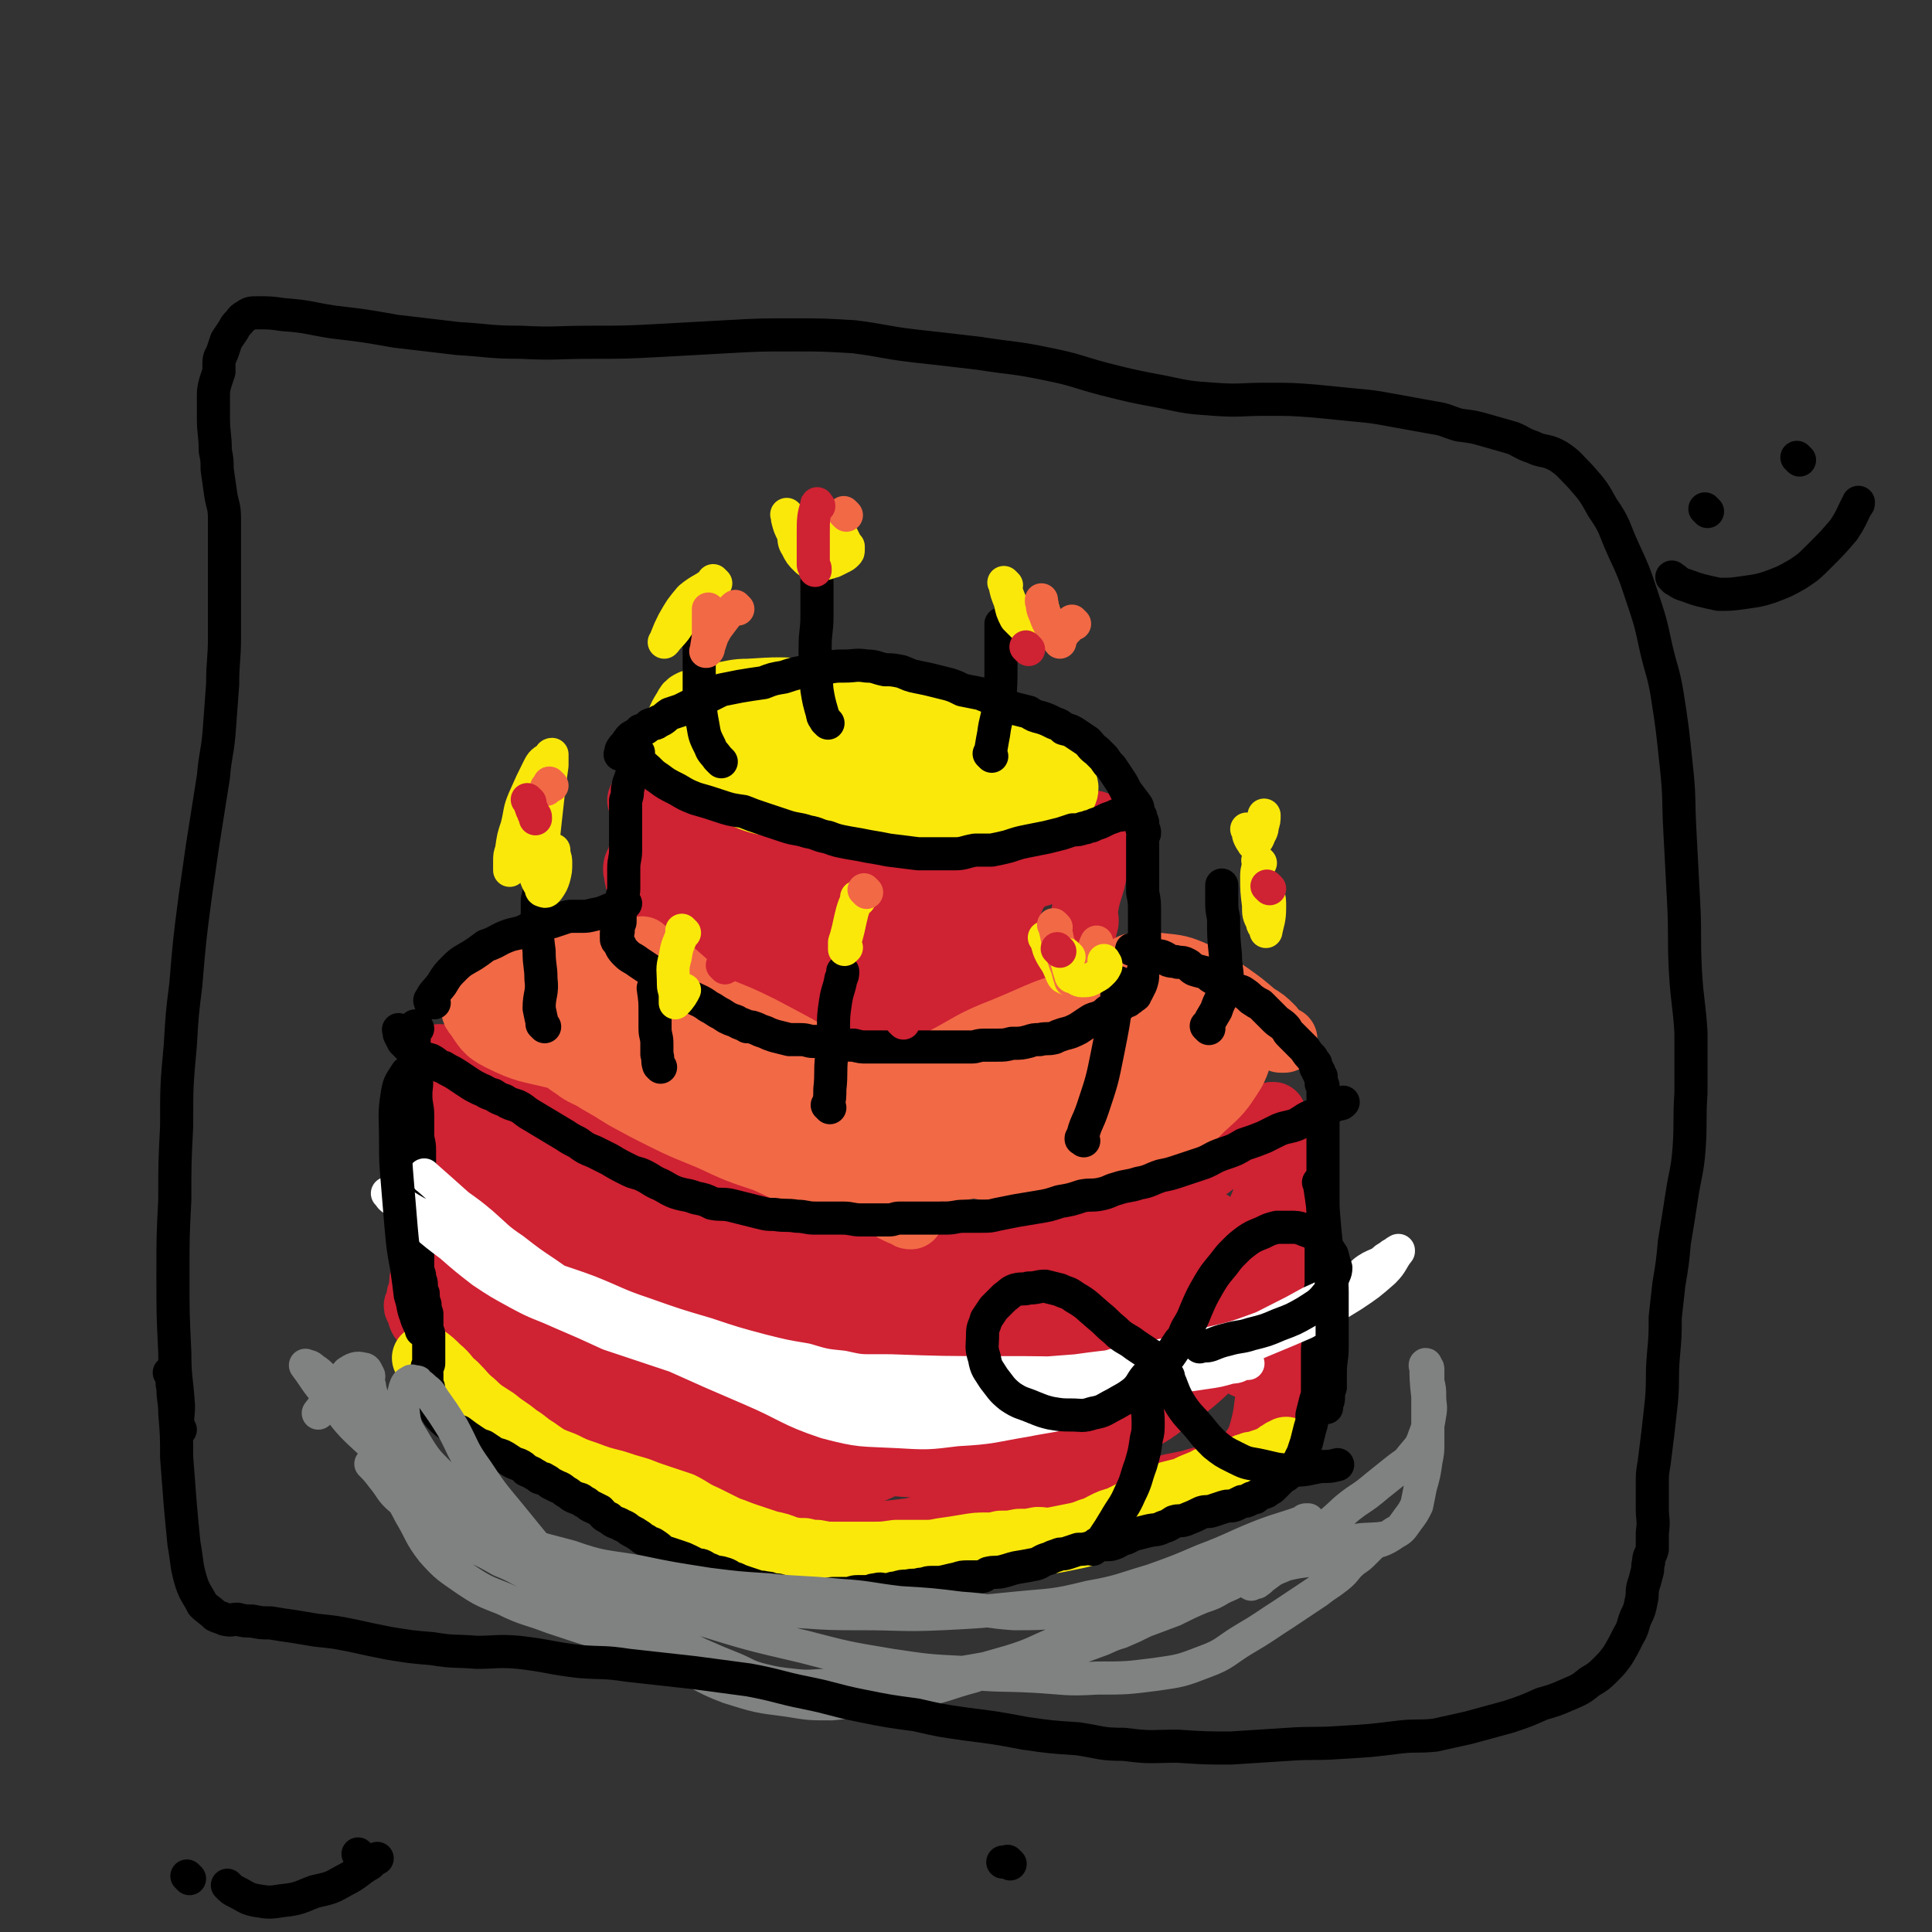 <svg viewBox='0 0 1050 1050' version='1.1' xmlns='http://www.w3.org/2000/svg' xmlns:xlink='http://www.w3.org/1999/xlink'><rect x="0" y="0" width="1050" height="1050" fill="#333333" stroke="none"/><g fill='none' stroke='#CF2233' stroke-width='36' stroke-linecap='round' stroke-linejoin='round'><path d='M268,601c-1,-1 -1,-1 -1,-1 -1,-1 0,0 0,0 0,0 0,0 0,0 0,0 -1,0 -1,0 -3,3 -4,2 -7,6 -4,6 -4,6 -7,13 -3,7 -3,8 -5,15 -3,8 -3,8 -6,16 -3,8 -4,8 -6,17 -3,9 -2,9 -3,17 -1,5 -1,5 -2,10 -1,3 0,3 -1,7 0,2 -1,2 -1,4 0,1 0,1 0,3 0,0 0,0 -1,1 0,0 0,0 0,0 -1,1 0,1 0,1 0,1 1,1 1,1 0,1 0,1 1,2 0,1 -1,1 0,3 1,2 2,2 3,4 4,5 4,5 7,9 5,6 4,6 9,11 5,6 5,6 11,11 6,7 6,6 13,12 7,5 7,5 14,10 7,5 7,4 15,9 8,4 8,4 16,9 9,5 9,5 18,9 8,4 9,4 17,7 11,3 11,3 21,6 11,4 11,4 21,8 10,4 10,4 20,6 10,3 10,4 21,6 8,1 8,1 16,1 8,1 8,1 15,1 7,0 7,0 13,-1 9,-1 9,-1 17,-2 7,-2 7,-1 15,-3 8,-1 8,-1 16,-3 7,-2 7,-2 14,-4 8,-1 8,-1 16,-2 7,-1 7,-1 14,-2 10,-2 10,-2 21,-4 7,-1 7,-1 15,-2 5,-1 5,-1 11,-2 5,0 5,0 10,0 5,-1 5,-1 9,-2 5,-1 5,-1 10,-2 3,-1 3,-1 7,-2 3,-1 3,0 6,-1 1,0 2,0 3,-1 2,0 1,-1 3,-1 0,0 1,0 1,0 1,0 1,-1 2,-1 1,0 1,0 2,0 2,-1 2,-1 3,-2 1,-1 2,-1 3,-2 1,-2 1,-2 2,-4 4,-7 5,-7 7,-14 3,-11 2,-11 4,-22 2,-14 3,-14 4,-28 1,-16 0,-17 0,-33 0,-13 -1,-13 -1,-26 0,-15 0,-15 0,-30 0,-8 0,-8 0,-16 0,-4 0,-4 0,-8 0,-3 0,-3 0,-5 0,0 -1,0 -1,-1 0,-1 0,-1 0,-2 0,-1 0,-1 0,-1 -1,0 -2,0 -3,1 -7,5 -7,5 -13,10 -7,6 -7,7 -14,13 -8,6 -8,6 -17,11 -9,5 -9,5 -18,10 -10,6 -10,7 -21,11 -11,4 -11,3 -22,6 -11,2 -11,3 -22,5 -14,3 -14,4 -27,6 -12,2 -12,1 -23,3 -11,1 -11,2 -23,2 -11,0 -11,0 -23,-2 -9,-1 -9,-1 -18,-4 -13,-4 -13,-4 -24,-10 -13,-7 -13,-7 -25,-15 -13,-7 -13,-7 -25,-15 -10,-8 -10,-8 -20,-16 -8,-7 -8,-7 -16,-14 -7,-5 -7,-5 -14,-11 -5,-3 -5,-4 -10,-7 -4,-4 -4,-4 -9,-7 -3,-1 -3,-1 -6,-2 -3,-1 -3,-1 -6,-1 -1,0 -1,0 -2,1 -4,1 -4,0 -7,3 -4,4 -4,5 -7,10 -4,8 -3,9 -6,17 -3,11 -4,11 -5,22 -2,9 -1,9 -1,18 0,9 0,9 0,17 0,6 0,7 1,12 1,5 1,6 4,10 5,6 5,8 13,11 22,9 23,7 45,13 23,6 23,4 45,10 21,5 22,4 42,11 12,4 11,5 22,10 5,2 5,3 9,5 1,1 4,1 3,1 -19,-4 -22,-2 -42,-9 -25,-9 -25,-11 -49,-24 -21,-12 -20,-13 -40,-26 -14,-10 -14,-10 -28,-19 -9,-6 -9,-6 -18,-12 -5,-2 -5,-2 -9,-4 -2,-1 -2,-1 -4,-2 0,0 0,0 0,0 4,6 3,7 8,13 19,23 19,23 39,44 21,22 20,22 42,42 17,15 17,16 36,28 11,7 12,7 25,10 12,3 12,2 24,2 5,0 8,1 10,-2 3,-5 4,-8 1,-14 -11,-25 -11,-26 -28,-48 -20,-26 -21,-25 -45,-49 -15,-15 -17,-13 -33,-28 -14,-13 -13,-13 -27,-26 -7,-6 -6,-6 -14,-12 -3,-2 -4,-1 -7,-3 -1,-1 -1,-2 -2,-2 0,0 0,0 0,1 3,9 0,11 6,19 13,21 15,20 32,40 17,19 16,21 35,38 19,18 20,18 42,32 8,5 8,4 17,6 5,2 5,2 10,3 2,0 4,1 4,-1 0,-4 1,-6 -2,-11 -16,-25 -16,-26 -35,-49 -18,-21 -21,-18 -40,-38 -16,-16 -15,-16 -31,-33 -6,-7 -6,-7 -14,-14 -4,-3 -4,-2 -9,-5 -2,-1 -4,-4 -4,-3 -1,3 1,7 4,12 8,17 8,18 19,34 14,20 15,20 31,39 13,14 13,14 27,26 10,9 11,8 21,17 4,2 5,2 6,5 1,2 1,3 -1,3 -12,1 -14,2 -27,-1 -23,-5 -23,-5 -45,-15 -21,-10 -19,-12 -40,-24 -11,-7 -11,-7 -23,-13 -6,-3 -6,-3 -12,-6 -3,-1 -3,-1 -5,-1 -1,0 -2,-1 -2,0 1,5 0,7 3,12 12,16 12,18 28,31 29,23 30,23 63,41 28,15 28,15 58,26 20,8 21,7 43,11 10,2 10,1 21,1 6,0 6,0 12,-2 2,0 4,1 5,-2 1,-7 4,-11 -1,-17 -16,-19 -18,-21 -41,-35 -23,-13 -24,-12 -50,-20 -22,-6 -23,-5 -46,-6 -13,0 -13,1 -27,4 -12,2 -12,2 -23,5 -5,2 -4,3 -9,5 -1,0 -2,-1 -2,0 0,2 0,4 3,5 28,11 29,10 59,18 46,12 46,13 92,21 40,8 40,8 81,12 29,2 30,3 59,1 15,-1 16,-2 29,-8 9,-3 9,-4 16,-10 3,-4 4,-4 5,-9 1,-7 3,-10 -2,-15 -15,-14 -17,-16 -38,-23 -27,-9 -29,-7 -58,-8 -29,0 -29,1 -58,5 -23,3 -23,4 -46,9 -16,3 -16,3 -32,8 -9,2 -8,3 -17,6 -3,2 -3,2 -7,3 0,0 -2,0 -1,1 6,2 7,3 15,4 30,0 30,0 61,-3 37,-3 37,-5 75,-8 38,-4 38,-3 77,-6 22,-1 22,0 43,-3 8,-1 8,-2 15,-4 3,-1 4,0 5,-2 1,-1 1,-3 -1,-4 -11,-7 -11,-9 -24,-11 -27,-4 -28,-3 -55,1 -34,4 -34,6 -67,13 -26,6 -25,7 -51,13 -17,5 -17,5 -34,9 -12,3 -12,3 -24,6 -6,1 -6,1 -12,3 -3,0 -2,0 -5,1 0,0 0,0 0,0 10,-3 10,-5 20,-7 33,-7 33,-7 67,-10 39,-4 39,-1 79,-4 34,-2 34,-1 69,-4 18,-2 18,-1 35,-5 13,-4 13,-5 25,-12 7,-4 6,-5 13,-11 1,-1 1,-1 2,-3 1,-1 2,-3 1,-3 -5,-2 -7,-3 -13,-1 -17,5 -18,6 -33,16 -16,11 -15,12 -29,25 -11,10 -11,10 -21,21 -7,8 -7,8 -12,17 -3,4 -3,4 -6,8 -1,2 -2,2 -3,3 0,0 0,0 0,0 0,0 0,0 0,0 13,-15 14,-14 26,-30 11,-14 11,-14 20,-30 7,-13 6,-14 13,-28 3,-7 3,-7 7,-13 3,-5 3,-4 6,-9 1,-2 1,-2 2,-4 0,0 1,-1 1,-1 4,5 5,6 7,12 4,11 4,11 6,22 2,10 1,10 2,20 1,8 2,8 3,16 0,3 0,3 0,5 0,1 1,1 1,2 0,0 0,0 0,0 4,-9 5,-8 7,-18 5,-17 5,-18 8,-36 2,-13 0,-13 1,-25 1,-9 1,-9 1,-18 0,-2 0,-2 0,-5 0,-1 0,-2 0,-1 -4,8 -5,9 -9,19 -5,13 -4,13 -8,27 -2,9 -1,9 -3,18 -2,6 -2,6 -5,13 -2,4 -2,4 -5,8 -4,5 -4,5 -9,9 -7,6 -7,6 -14,11 -10,6 -10,6 -20,11 -9,5 -9,5 -18,9 -12,4 -12,5 -24,7 -14,3 -15,3 -30,4 -18,0 -18,1 -36,-2 -18,-2 -18,-2 -35,-8 -16,-5 -15,-7 -30,-13 -12,-6 -13,-6 -25,-11 -9,-3 -9,-3 -19,-7 -4,-1 -4,-1 -8,-2 -2,0 -2,0 -3,-1 0,0 0,0 0,0 13,4 13,4 26,7 20,6 20,6 41,11 11,2 11,3 22,4 11,2 11,2 22,3 8,1 8,1 15,2 2,0 2,0 5,1 0,0 1,0 1,0 -2,3 -3,4 -7,6 -12,6 -12,7 -25,10 -20,3 -20,3 -41,2 -19,0 -19,-1 -37,-5 -19,-4 -19,-6 -37,-12 -11,-4 -11,-5 -23,-9 -11,-4 -11,-4 -22,-8 -7,-2 -8,-2 -15,-4 -7,-1 -7,-1 -13,-1 -6,-1 -6,-1 -11,-1 -3,0 -3,0 -6,1 -2,0 -2,0 -4,1 -3,0 -3,0 -5,1 -3,0 -3,0 -5,1 -3,0 -3,1 -6,1 -2,1 -2,1 -3,1 -3,0 -3,0 -5,1 -2,0 -2,1 -4,1 -2,0 -2,0 -4,0 -2,0 -2,-1 -4,-2 -3,-1 -3,-1 -5,-3 -4,-5 -5,-5 -6,-10 -3,-14 -2,-14 -3,-28 -1,-10 -1,-10 -1,-21 0,-9 -1,-9 -1,-19 -1,-14 -1,-14 -1,-27 0,-10 0,-10 1,-19 0,-7 0,-7 0,-13 1,-4 0,-4 1,-7 0,-1 1,-1 1,-2 0,-1 0,-2 0,-1 1,5 2,6 3,14 2,10 2,10 2,21 1,8 -1,8 -1,16 -1,7 0,7 0,13 0,8 -1,8 -1,16 0,3 0,3 0,7 0,1 0,1 0,3 0,1 0,2 0,2 0,-8 0,-9 -1,-18 -1,-13 -1,-13 -2,-26 -1,-11 -1,-11 -1,-21 0,-9 0,-9 0,-18 0,-7 0,-7 0,-13 0,-4 0,-4 0,-8 0,-1 1,-1 1,-2 0,-1 0,-1 0,-2 0,-1 0,-1 0,-1 0,-1 1,-1 2,-1 2,0 2,-1 5,0 5,1 5,1 10,4 6,3 6,4 12,8 8,5 9,5 16,11 9,9 8,10 16,19 7,8 7,8 15,14 9,8 9,8 18,14 9,7 9,7 18,13 6,4 6,4 12,9 7,8 7,8 14,16 3,4 3,4 6,7 2,2 2,2 4,4 1,1 1,1 2,3 0,0 0,0 0,0 -12,-10 -13,-9 -24,-19 -12,-12 -11,-13 -21,-26 -11,-14 -10,-15 -21,-30 -7,-9 -7,-9 -14,-17 -5,-5 -5,-4 -11,-8 -2,-2 -2,-2 -5,-3 -2,-1 -2,-2 -4,-1 -3,1 -5,2 -5,6 -2,15 -2,16 1,32 5,23 5,24 16,45 14,29 16,28 34,54 16,22 15,24 34,43 14,13 15,12 32,21 7,3 8,2 16,3 3,1 4,1 6,0 3,-2 5,-2 4,-5 -1,-13 0,-16 -8,-27 -12,-18 -14,-18 -31,-32 -19,-17 -20,-15 -41,-29 -14,-10 -14,-11 -29,-19 -10,-5 -10,-4 -20,-8 -5,-2 -5,-2 -10,-3 -2,-1 -2,-1 -4,-1 -1,0 -2,0 -2,1 -1,3 -2,5 0,8 8,12 8,14 21,23 20,14 22,14 46,22 33,13 34,14 69,21 23,4 24,2 47,1 16,0 16,-2 31,-5 12,-2 12,-2 24,-6 4,-1 5,-1 8,-3 2,-2 4,-4 2,-5 -8,-10 -9,-12 -22,-19 -21,-12 -22,-13 -45,-21 -17,-6 -18,-4 -36,-5 -16,-2 -16,-2 -33,-2 -11,0 -11,0 -22,0 -6,0 -6,0 -12,0 -3,0 -3,0 -5,1 0,0 0,0 -1,0 0,0 0,0 0,0 12,8 11,9 24,15 23,10 23,9 47,17 24,7 24,8 48,13 22,5 22,5 44,7 13,2 13,1 26,2 5,0 5,0 11,0 2,0 2,0 4,-1 1,0 1,-1 2,-1 0,0 0,0 0,0 -22,-5 -22,-7 -44,-10 -25,-4 -25,-4 -50,-5 -23,-2 -23,-2 -46,-2 -21,0 -21,-1 -42,0 -22,1 -22,1 -45,2 -15,1 -15,1 -31,2 -12,1 -12,0 -24,1 -5,0 -5,1 -9,1 -1,0 -2,0 -3,0 0,0 0,0 0,0 -1,4 -2,5 0,8 10,13 10,14 23,25 15,12 16,12 33,21 16,8 16,8 33,13 20,5 20,6 41,8 21,3 21,2 41,1 24,-1 24,-1 48,-5 22,-3 22,-4 44,-8 18,-5 18,-4 35,-10 15,-5 15,-5 28,-11 12,-6 13,-6 24,-12 9,-6 8,-6 17,-12 8,-6 8,-5 16,-11 5,-4 6,-4 10,-9 3,-3 2,-4 5,-8 1,-2 1,-2 2,-3 1,-1 0,-1 1,-2 0,0 1,0 1,0 0,0 1,-2 0,-1 -11,2 -12,1 -22,7 -14,7 -14,7 -26,17 -9,8 -9,8 -17,17 -5,6 -5,6 -10,12 -2,3 -2,3 -5,6 -1,1 -2,2 -1,2 4,-3 6,-4 12,-9 11,-10 11,-10 21,-21 8,-9 8,-9 17,-19 5,-6 5,-6 10,-13 3,-5 2,-5 6,-9 1,-2 1,-2 3,-4 0,-1 2,-1 1,-1 -6,-1 -8,-1 -17,0 -14,3 -14,5 -28,8 -13,3 -13,3 -26,6 -7,1 -7,1 -14,2 -5,0 -5,0 -9,1 -2,0 -2,1 -4,1 -1,0 -1,0 -2,0 0,0 0,0 0,0 7,-9 5,-11 13,-17 13,-10 14,-9 29,-15 13,-5 14,-4 28,-7 9,-2 9,-2 17,-3 6,-1 6,-1 12,-2 1,-1 1,-2 3,-2 0,0 0,0 1,0 0,0 0,0 0,0 -8,13 -7,14 -15,27 -6,10 -7,10 -14,19 -9,12 -9,12 -19,23 -7,10 -7,10 -15,20 -6,7 -6,7 -13,13 -3,3 -3,3 -7,5 -3,2 -3,2 -6,4 -1,1 -1,1 -2,2 0,0 -1,1 0,1 3,-2 4,-3 8,-5 17,-9 17,-10 34,-18 14,-6 14,-6 29,-11 10,-4 10,-4 19,-8 4,-1 4,-2 7,-3 2,0 3,1 4,0 1,0 0,-1 0,-1 0,0 0,1 -1,2 -13,12 -13,13 -27,23 -13,10 -13,10 -28,16 -12,6 -13,5 -26,9 -12,3 -12,2 -24,4 -11,1 -11,1 -23,1 -8,0 -8,-1 -17,-1 -6,1 -6,1 -12,1 -6,0 -6,0 -12,0 -3,0 -3,1 -6,1 -2,0 -2,0 -3,0 -1,0 -1,0 -2,0 0,0 0,0 0,0 1,1 1,0 2,1 1,1 1,1 1,1 -8,4 -8,6 -17,8 -9,2 -10,1 -19,1 -12,-1 -12,-1 -24,-4 -8,-1 -8,-2 -15,-4 -3,-1 -3,-2 -6,-3 -2,-1 -2,-1 -3,-1 0,-1 0,0 0,0 0,0 0,0 0,0 22,2 22,2 45,4 18,1 18,2 37,2 11,1 11,1 23,0 7,0 7,-1 13,-2 3,0 2,0 5,-1 0,0 1,0 2,0 0,0 0,0 0,0 -9,-1 -9,-2 -18,-3 -22,-1 -22,1 -44,-1 -14,-1 -14,-3 -28,-5 -12,-2 -12,-2 -24,-5 -7,-1 -8,-1 -15,-3 -2,0 -2,-1 -5,-2 0,0 0,0 0,0 0,0 0,0 0,0 12,-6 14,-7 24,-12 '/><path d='M350,466c-1,-1 -1,-1 -1,-1 -1,-1 0,0 0,0 0,1 -1,0 -1,1 -1,4 -3,4 -2,8 1,7 2,7 5,14 3,6 2,6 6,12 6,7 6,8 14,14 8,6 9,6 18,12 11,5 11,5 22,10 12,5 12,5 23,10 8,3 7,4 15,6 8,2 9,3 17,3 9,0 10,-1 19,-3 8,-2 8,-2 16,-4 6,-2 6,-2 12,-4 7,-2 7,-2 14,-5 5,-2 5,-2 10,-4 4,-2 4,-2 9,-4 5,-2 5,-2 11,-4 6,-2 6,-2 11,-3 5,-2 5,-1 10,-2 4,-1 4,-1 7,-1 1,0 1,0 2,0 1,0 1,0 2,0 0,0 1,0 0,0 -6,3 -6,5 -13,7 -12,3 -12,3 -25,4 -16,0 -16,0 -32,-1 -16,-2 -16,-2 -32,-5 -17,-3 -17,-3 -32,-7 -14,-4 -14,-4 -26,-10 -13,-6 -13,-7 -25,-15 -9,-6 -9,-6 -17,-12 -4,-3 -4,-3 -8,-6 -2,-1 -2,-1 -4,-2 0,-1 0,-1 0,-1 0,0 0,0 0,0 10,11 9,12 21,22 14,11 15,11 31,18 18,9 19,9 38,14 17,6 17,6 35,8 13,2 14,1 27,1 8,0 8,-1 15,-2 5,-1 6,0 11,-1 4,-1 4,-1 8,-2 1,0 1,0 2,0 0,0 1,0 1,0 -7,-2 -8,-3 -15,-5 -16,-2 -16,0 -32,-2 -19,-2 -19,-1 -39,-5 -15,-2 -16,-2 -30,-7 -19,-6 -19,-6 -36,-15 -14,-8 -13,-9 -26,-18 -9,-7 -10,-6 -18,-14 -6,-7 -6,-7 -12,-15 -3,-4 -3,-4 -5,-9 -1,-2 -1,-2 -2,-5 0,0 0,0 -1,-1 0,0 0,0 0,0 0,0 0,0 0,0 8,5 9,4 16,10 10,8 9,9 18,18 12,12 11,14 24,24 14,12 15,12 31,20 15,8 15,8 32,14 14,4 14,5 28,7 14,2 14,1 29,1 9,0 9,0 18,-1 10,-2 10,-2 20,-5 5,-2 5,-2 10,-4 2,-1 2,-1 5,-2 1,0 1,0 2,-1 1,-1 1,-1 1,-1 0,0 0,0 0,0 -8,0 -8,0 -17,0 -16,0 -16,0 -32,-1 -16,-1 -16,0 -32,-3 -18,-4 -18,-4 -35,-10 -19,-8 -19,-10 -37,-19 -15,-8 -15,-7 -30,-16 -8,-5 -7,-6 -15,-12 -7,-5 -7,-5 -14,-10 -4,-3 -3,-3 -7,-6 -1,-1 -1,-1 -3,-1 0,0 0,0 0,0 7,0 8,-1 15,1 16,5 16,5 31,11 19,7 18,8 36,15 21,9 20,10 41,17 11,4 12,4 24,5 11,2 11,3 22,1 9,-1 9,-2 18,-5 6,-2 5,-3 11,-5 4,-2 4,-1 9,-3 1,-1 1,-1 3,-2 1,0 0,-1 1,-1 1,0 1,0 2,0 0,0 0,0 0,0 -8,2 -8,3 -15,4 -19,3 -19,3 -39,4 -22,1 -22,1 -43,-1 -19,-1 -19,-2 -37,-6 -17,-4 -17,-5 -34,-9 -11,-4 -11,-3 -23,-7 -9,-2 -9,-2 -18,-5 -4,-1 -4,-1 -7,-2 -1,0 -1,-1 -1,-1 -1,-1 -1,-1 -1,-1 0,0 0,0 0,0 7,0 7,-1 14,0 17,2 17,2 33,6 20,4 20,6 40,10 24,5 24,5 47,8 18,2 18,2 37,2 12,0 12,-1 25,-3 9,-1 9,-1 18,-4 5,-1 5,-1 10,-4 4,-2 5,-1 8,-4 2,-1 2,-2 3,-4 1,0 1,0 2,-1 1,-1 0,-1 1,-2 1,-1 1,-1 2,-1 0,-1 0,-1 0,-1 0,0 0,0 0,0 0,0 0,0 0,0 0,0 0,-2 0,-1 -1,10 1,11 0,22 -1,11 -3,11 -5,22 -1,7 -1,7 -3,15 0,4 0,4 -1,8 0,2 -1,2 -1,4 0,0 0,1 0,1 1,-5 1,-6 3,-12 1,-3 1,-3 2,-7 0,-1 0,-1 0,-1 0,-1 0,0 0,1 '/><path d='M565,472c-1,-1 -1,-1 -1,-1 -1,-1 0,0 0,0 -4,5 -5,4 -10,10 -3,4 -3,4 -5,9 -2,3 -2,3 -3,7 -1,2 0,2 -1,4 '/></g>
<g fill='none' stroke='#F26946' stroke-width='36' stroke-linecap='round' stroke-linejoin='round'><path d='M311,533c-1,-1 -1,-1 -1,-1 -1,-1 0,0 0,0 6,8 6,9 13,16 8,10 8,10 18,18 6,6 6,5 13,11 6,4 6,4 12,7 5,3 5,2 11,4 4,2 4,2 9,3 1,0 1,0 3,1 1,0 2,0 2,0 -5,-4 -6,-5 -12,-9 -16,-13 -17,-12 -33,-25 -9,-8 -9,-8 -18,-16 -5,-4 -5,-5 -10,-10 -3,-3 -3,-2 -6,-5 -2,-2 -2,-3 -4,-4 -2,-1 -2,-1 -3,-2 -1,-1 -1,-1 -2,-1 -1,-1 -1,-1 -1,-1 1,-2 2,-2 4,-4 1,-1 1,0 2,-1 1,-1 1,-1 2,-1 1,-1 2,0 2,-1 0,0 0,-1 0,-1 -4,-1 -5,-2 -9,-1 -6,0 -6,0 -11,3 -5,2 -5,3 -9,7 -5,5 -5,5 -10,10 -4,4 -3,4 -7,9 -1,1 -1,1 -2,3 0,0 0,1 0,1 3,-3 3,-4 6,-7 4,-4 5,-3 9,-6 2,-2 2,-2 4,-4 1,-1 1,-1 3,-3 1,-1 1,-1 2,-1 0,0 0,0 0,0 -6,1 -7,1 -12,3 -5,3 -5,4 -9,8 -3,3 -4,3 -6,7 -2,2 -2,2 -3,5 0,3 -1,4 1,6 5,7 5,9 13,13 14,7 15,6 31,10 14,4 15,3 30,6 9,2 9,2 17,5 7,2 7,1 13,4 6,2 6,2 11,4 4,2 4,2 7,3 1,1 1,1 2,1 1,0 1,1 2,1 0,0 0,0 0,0 1,0 0,0 0,0 -11,-15 -11,-15 -22,-29 -9,-13 -8,-13 -17,-26 -6,-8 -6,-8 -13,-16 -3,-5 -3,-5 -7,-9 -1,-1 -1,-1 -2,-2 -1,-1 -2,-2 -1,-1 13,15 13,18 28,34 12,12 13,11 26,22 13,11 13,11 27,21 10,7 10,6 20,12 9,5 9,5 19,10 3,1 3,1 7,2 1,0 1,1 3,2 0,0 0,0 0,0 -5,-7 -4,-7 -9,-13 -17,-18 -17,-17 -34,-34 -13,-13 -12,-13 -25,-25 -9,-8 -9,-8 -18,-16 -6,-4 -6,-5 -12,-9 -2,-2 -2,-2 -5,-4 -1,0 -1,-1 -1,-1 0,0 0,0 0,0 5,8 4,9 10,16 15,15 15,14 32,27 13,11 14,11 28,19 15,8 16,7 32,13 9,4 9,3 18,6 5,1 5,1 9,2 2,1 2,1 4,1 1,0 2,0 2,0 -16,-10 -16,-10 -33,-20 -19,-11 -19,-11 -38,-21 -12,-6 -13,-6 -25,-11 -9,-3 -9,-3 -18,-6 -3,-1 -3,-1 -5,-1 -1,0 -2,0 -2,1 0,6 -2,8 2,14 7,13 7,15 19,24 17,14 18,14 38,22 21,9 22,9 44,14 21,4 21,3 42,3 15,0 15,-1 29,-3 7,-2 7,-2 14,-5 3,-1 2,-1 5,-3 1,0 2,0 2,-1 0,-2 0,-4 -3,-6 -15,-8 -16,-10 -32,-14 -19,-5 -20,-4 -40,-5 -17,0 -18,0 -35,2 -15,2 -15,2 -29,6 -10,2 -10,2 -19,5 -4,2 -4,2 -8,4 -1,0 -4,1 -2,1 13,4 15,6 31,5 25,0 25,-3 49,-5 24,-2 24,-2 48,-3 20,-1 20,0 39,0 14,0 14,0 27,-1 6,0 6,-1 11,-1 2,-1 2,-1 5,-1 0,0 1,0 1,0 -14,-2 -14,-3 -29,-5 -23,-3 -23,-2 -46,-5 -17,-1 -17,-2 -33,-3 -16,0 -16,1 -32,1 -7,1 -7,1 -15,2 -4,1 -4,1 -8,3 -2,1 -3,1 -4,3 -2,2 -4,3 -3,6 3,7 4,9 11,14 14,9 15,9 32,13 19,4 20,5 39,3 25,-2 25,-4 50,-11 17,-4 17,-4 33,-12 13,-6 13,-6 25,-14 9,-6 9,-6 17,-14 4,-4 3,-4 6,-9 2,-2 2,-2 2,-4 -1,-3 -1,-6 -4,-6 -17,-1 -19,0 -37,5 -20,5 -20,7 -40,15 -20,8 -21,7 -41,17 -15,7 -15,7 -29,16 -11,7 -11,7 -22,14 -7,4 -8,4 -15,9 -4,2 -3,3 -7,5 -2,1 -2,0 -3,1 -1,1 -1,1 -1,2 0,0 0,0 0,0 16,-8 16,-9 33,-16 22,-10 22,-10 43,-19 22,-9 22,-8 44,-18 16,-8 16,-8 31,-18 9,-6 8,-7 16,-14 4,-3 3,-4 7,-7 1,-1 2,-1 3,-2 0,-1 -1,-2 -2,-2 -15,-1 -16,-3 -30,0 -24,5 -24,7 -46,16 -18,7 -17,8 -34,17 -14,8 -15,7 -28,15 -9,5 -8,6 -17,11 -4,3 -5,3 -9,5 -2,1 -2,1 -4,3 0,0 0,0 0,0 12,-4 12,-5 25,-10 16,-5 16,-4 33,-9 12,-5 13,-4 25,-10 14,-7 14,-7 27,-16 11,-7 11,-8 21,-16 6,-6 6,-6 13,-11 2,-3 3,-3 5,-5 2,-2 2,-2 3,-3 1,-1 1,-1 3,-2 1,0 1,-1 2,-1 2,-1 2,-2 5,-3 7,-1 7,-1 14,0 10,1 11,1 20,5 9,4 9,5 18,11 7,5 7,5 14,11 5,3 5,3 9,7 2,3 2,3 5,5 0,0 1,0 1,1 1,0 1,0 1,0 -1,0 -1,0 -2,0 -7,-3 -7,-3 -13,-6 -5,-2 -5,-2 -9,-5 -2,-1 -2,-1 -5,-3 -1,0 -1,0 -2,-1 0,-1 0,-2 0,-1 1,1 1,2 2,4 1,3 2,3 3,7 1,4 1,5 1,9 0,6 0,7 -3,13 -7,11 -7,11 -17,20 -12,12 -12,12 -27,20 -14,8 -15,8 -31,13 -11,3 -12,3 -23,3 -11,0 -11,-1 -22,-2 -5,0 -5,-1 -11,-2 -3,0 -3,0 -5,0 -1,-1 -2,0 -2,-1 -1,0 0,-1 0,-1 1,-3 0,-4 2,-6 8,-6 9,-6 19,-10 11,-5 12,-4 23,-8 7,-2 7,-2 14,-4 3,0 3,0 5,0 1,-1 2,-2 2,-1 1,1 0,2 -1,3 -11,9 -10,11 -23,16 -18,8 -18,7 -37,10 -18,3 -19,4 -36,2 -18,-1 -18,-1 -35,-7 -10,-3 -10,-5 -19,-10 -8,-5 -8,-5 -15,-10 -4,-3 -4,-3 -8,-7 -1,-1 -1,-1 -3,-3 -1,-1 -1,-1 -1,-1 -1,-1 -1,-1 -1,-1 0,0 0,0 0,0 5,7 5,7 11,14 11,12 11,13 24,24 10,9 10,8 21,15 6,5 6,5 12,9 4,2 4,2 7,3 1,1 1,1 2,1 0,0 0,0 0,0 -9,-7 -9,-7 -19,-13 -13,-8 -13,-8 -26,-15 -12,-7 -11,-7 -23,-13 -7,-4 -7,-5 -14,-8 -5,-3 -5,-2 -10,-3 -2,-1 -3,-3 -3,-2 -1,1 0,4 2,6 6,7 7,7 15,11 11,5 12,5 24,7 12,3 12,2 25,3 5,1 5,1 10,1 3,0 3,0 6,0 1,0 1,0 2,0 0,0 1,0 1,0 -4,1 -5,2 -9,3 -16,2 -16,4 -32,2 -14,-2 -14,-4 -28,-10 -15,-5 -15,-5 -30,-12 -12,-5 -13,-5 -25,-11 -10,-5 -10,-5 -21,-11 -8,-5 -8,-5 -15,-9 -6,-4 -7,-3 -12,-7 -6,-4 -6,-4 -11,-9 -6,-5 -6,-5 -11,-11 -4,-5 -4,-5 -8,-9 -3,-5 -3,-5 -7,-10 -3,-3 -3,-3 -5,-5 -2,-2 -2,-2 -4,-3 -1,-1 -1,-3 -1,-2 4,6 4,8 10,15 7,8 7,8 16,14 17,11 23,12 36,19 '/></g>
<g fill='none' stroke='#FAE80B' stroke-width='36' stroke-linecap='round' stroke-linejoin='round'><path d='M390,397c-1,-1 -1,-1 -1,-1 -1,-1 0,0 0,0 0,0 0,0 0,0 3,6 2,7 7,12 5,7 6,6 13,12 8,6 8,7 17,11 12,5 12,4 25,7 9,2 9,2 18,4 7,1 7,2 15,1 11,0 11,-1 23,-3 8,-3 8,-3 16,-6 9,-3 9,-3 17,-7 4,-2 4,-2 9,-5 2,-2 2,-2 4,-4 1,-1 1,-1 2,-1 1,-1 1,-1 2,-1 0,-1 -1,-1 -1,-1 -4,-5 -2,-7 -7,-9 -12,-7 -13,-5 -26,-10 -12,-4 -12,-4 -25,-8 -13,-3 -13,-3 -27,-6 -10,-2 -10,-2 -21,-3 -9,-2 -9,-2 -19,-2 -9,-1 -9,-1 -17,0 -7,1 -7,1 -14,2 -3,0 -3,0 -7,1 -2,0 -2,0 -4,1 -2,1 -3,1 -4,3 -1,4 -2,5 -1,9 1,6 0,7 5,12 8,8 8,9 19,12 16,6 17,5 35,6 19,1 19,0 38,0 15,0 15,1 29,-1 12,-1 12,-1 24,-4 9,-2 9,-2 17,-5 5,-2 5,-2 10,-3 2,-1 2,-1 4,-2 1,0 1,0 1,-1 0,-2 0,-3 -2,-4 -11,-6 -11,-7 -23,-11 -17,-6 -17,-6 -35,-9 -19,-3 -20,-2 -40,-5 -13,-1 -13,-2 -26,-2 -17,-1 -17,-1 -33,0 -8,0 -8,1 -16,2 -5,1 -5,0 -9,2 -3,1 -3,1 -6,2 -2,1 -2,1 -3,3 -3,5 -4,6 -4,11 2,8 2,10 8,16 8,10 9,12 21,17 16,8 17,7 36,9 24,4 24,3 48,4 19,0 19,0 39,-1 12,0 12,0 24,-1 10,-1 10,-2 19,-4 4,0 4,0 8,-1 2,-1 3,-1 4,-2 2,-2 3,-2 3,-5 -1,-5 -1,-7 -6,-10 -13,-11 -14,-11 -29,-18 -15,-7 -16,-8 -32,-11 -21,-4 -21,-4 -42,-4 -12,-1 -12,0 -23,1 -12,1 -12,1 -23,4 -7,2 -7,2 -14,5 -4,1 -4,1 -8,3 -3,2 -3,2 -5,5 -2,2 -2,2 -2,4 -1,4 -2,5 0,8 6,8 7,9 17,13 20,6 21,5 42,8 19,2 19,1 37,1 14,0 14,0 29,-1 7,0 7,0 15,-1 5,-1 5,-1 10,-2 2,-1 1,-1 3,-2 1,0 2,0 2,0 -8,-5 -8,-8 -18,-11 -17,-7 -18,-6 -36,-9 -12,-3 -12,-2 -24,-3 -7,-1 -7,-1 -13,-1 -3,0 -3,0 -6,1 -2,1 -2,1 -3,3 -1,1 -1,2 -1,3 '/><path d='M243,750c-1,-1 -1,-1 -1,-1 -1,-1 0,0 0,0 -1,-1 -1,-1 -2,-2 -2,-2 -2,-1 -4,-3 -1,-1 -1,-2 -2,-3 0,-1 -1,0 -1,-1 -1,-1 -1,-1 -1,-1 -1,-1 -1,-1 -1,-1 3,2 4,3 7,6 5,4 4,5 9,9 5,5 5,6 10,10 5,5 6,5 12,9 6,5 6,4 12,9 5,3 5,4 10,7 7,5 7,5 15,8 6,3 6,3 12,5 8,3 8,3 16,5 6,2 6,2 13,4 5,2 5,2 11,4 6,2 6,2 12,4 6,3 6,4 13,7 6,3 6,3 12,6 6,2 5,2 11,4 6,2 6,2 12,4 5,1 5,1 10,3 5,1 5,1 9,1 4,1 4,1 7,1 5,1 5,1 10,1 5,0 5,0 10,0 5,0 5,0 10,0 6,0 6,0 13,-1 7,0 7,0 14,0 6,0 6,0 11,-1 7,-1 7,-1 13,-2 6,-1 6,-1 11,-1 4,0 4,0 8,-1 5,0 5,0 10,-1 5,0 5,0 10,-1 4,0 4,1 9,0 5,-1 5,-1 10,-2 5,-1 5,-1 10,-3 4,-1 3,-1 7,-3 4,-2 4,-2 8,-3 4,-2 4,-2 8,-4 5,-2 5,-2 9,-5 5,-2 5,-3 11,-5 4,-1 4,-1 8,-2 4,-2 4,-2 9,-4 3,-1 3,-2 7,-3 3,-1 3,-1 6,-2 3,-1 3,-1 6,-2 2,0 2,-1 4,-1 1,-1 1,-1 3,-1 1,-1 1,-1 3,-1 3,-1 3,-1 6,-2 3,-1 3,-1 6,-3 1,-1 2,-1 3,-2 1,0 1,0 2,-1 0,0 0,0 0,0 '/></g>
<g fill='none' stroke='#000000' stroke-width='18' stroke-linecap='round' stroke-linejoin='round'><path d='M227,559c-1,-1 -1,-1 -1,-1 -1,-1 0,0 0,0 0,0 0,0 0,0 -1,6 -1,6 -1,12 0,7 1,7 1,14 1,6 0,6 0,11 0,6 1,6 1,11 0,5 0,5 0,10 0,5 1,4 1,9 0,4 0,4 0,8 0,3 1,3 1,6 0,4 -1,4 -1,8 0,3 0,3 0,7 0,5 -1,5 -1,10 0,5 0,5 0,10 0,3 0,3 0,6 0,2 0,2 0,4 0,2 0,2 0,3 0,3 0,3 1,6 0,3 1,3 1,5 0,3 0,3 1,5 0,3 0,3 1,6 0,2 0,2 1,5 0,2 0,2 0,5 0,2 0,2 0,4 0,1 1,1 1,2 0,2 0,2 0,4 0,1 0,1 0,3 0,1 0,1 0,2 0,1 0,1 0,1 0,1 0,1 0,2 0,1 0,1 0,2 0,0 0,0 0,0 0,1 0,1 0,2 0,1 -1,1 -1,3 0,1 0,1 0,2 0,1 0,1 0,1 0,1 0,1 0,1 0,2 0,2 0,3 0,1 0,1 0,1 0,1 1,1 1,3 0,1 0,1 0,2 0,2 0,2 1,3 1,1 1,1 1,2 1,3 1,3 2,5 1,2 1,2 3,4 2,2 2,2 5,4 2,2 2,2 5,3 4,3 4,3 7,5 3,2 3,2 6,3 3,2 3,2 6,4 4,1 4,1 7,3 3,2 3,2 6,3 2,1 2,1 4,3 2,1 3,1 4,2 2,1 2,1 3,2 2,1 2,0 3,1 2,1 2,1 3,2 2,1 2,1 4,2 3,1 3,2 5,3 2,1 2,2 5,3 2,1 2,0 4,2 3,1 2,2 5,3 2,1 2,1 4,2 2,2 2,3 5,4 3,3 4,2 7,4 3,1 3,2 5,3 2,1 2,1 5,3 1,1 1,1 3,2 2,2 2,1 4,2 3,2 3,2 5,4 2,1 2,1 3,1 3,1 3,1 6,2 3,1 3,1 5,2 2,1 2,1 4,2 2,1 2,0 4,1 2,1 2,2 4,2 4,2 4,1 7,2 4,1 3,2 7,3 2,1 2,1 5,2 3,1 3,1 6,2 2,1 2,0 5,1 2,0 2,0 4,1 3,0 3,0 5,1 2,1 2,1 5,1 5,1 5,1 10,1 3,0 4,0 7,0 3,0 3,-1 6,-1 4,0 4,0 8,0 2,0 2,-1 5,-1 2,0 2,0 5,0 3,0 2,-1 5,-1 3,-1 3,0 5,0 3,0 3,-1 6,-1 3,-1 3,-1 6,-1 4,-1 4,0 7,-1 3,0 3,-1 6,-1 2,0 2,0 5,0 5,-1 4,-1 9,-2 3,-1 3,-1 6,-1 3,0 3,0 6,0 3,0 3,-1 5,-2 4,-1 4,0 8,-1 4,-1 3,-1 7,-2 6,-1 6,-1 11,-2 3,-1 3,-2 7,-3 2,-1 2,-1 5,-2 2,-1 2,0 5,-1 3,-1 3,-1 6,-2 3,0 3,0 7,-1 2,0 2,-1 5,-1 4,-1 4,0 7,-1 3,-1 3,-2 7,-3 2,-1 2,-1 4,-2 4,-1 4,-1 8,-2 4,-1 4,0 8,-2 3,-1 3,-1 6,-3 3,-1 3,0 6,-1 5,-2 5,-2 9,-4 3,-1 3,0 6,-1 3,-1 3,-1 6,-2 3,-1 3,0 6,-1 2,-1 2,-1 4,-2 2,0 2,0 4,-1 1,-1 1,-1 3,-1 1,-1 1,-1 1,-1 1,0 1,-1 2,-1 1,-1 1,0 2,-1 1,0 1,0 2,-1 2,-1 2,-1 3,-2 2,-2 2,-2 3,-3 1,-1 1,-1 2,-2 2,-1 2,-1 3,-2 2,-2 2,-2 3,-3 2,-2 2,-2 3,-4 1,-2 1,-2 2,-4 1,-3 1,-3 2,-6 1,-4 1,-4 2,-8 1,-3 1,-3 1,-7 1,-4 1,-4 2,-8 1,-3 1,-3 1,-7 0,-5 0,-5 0,-10 0,-4 0,-4 0,-8 0,-5 0,-4 1,-9 0,-5 0,-5 0,-10 0,-6 0,-6 0,-12 0,-4 1,-4 1,-8 0,-4 0,-4 0,-8 0,-5 0,-5 0,-10 0,-5 0,-5 1,-10 0,-4 0,-4 0,-8 0,-4 0,-4 0,-7 0,-3 0,-3 0,-6 0,-5 0,-5 0,-10 0,-3 0,-3 0,-6 0,-3 0,-3 0,-6 0,-2 0,-2 0,-4 0,-2 0,-2 0,-4 0,-2 0,-2 0,-4 0,-1 0,-1 0,-2 0,-2 0,-2 0,-3 0,-1 0,-1 0,-2 0,-1 0,-1 0,-3 0,-1 0,-1 1,-2 0,-1 0,-1 0,-2 0,0 0,-1 0,-1 0,-1 -1,-1 -1,-2 0,-1 0,-1 0,-1 0,-1 0,-1 0,-2 0,-1 0,-1 0,-2 0,-1 0,-1 0,-2 0,0 0,0 -1,-1 0,-1 0,-1 0,-1 0,-1 0,-1 0,-1 0,-1 0,-1 0,-1 0,-1 0,-1 0,-1 0,0 -1,0 -1,-1 0,0 0,0 0,0 0,-1 0,-1 0,-1 0,-1 -1,0 -1,-1 0,0 0,-1 0,-1 0,-1 -1,0 -1,-1 0,-1 0,-1 0,-2 -1,-1 -1,-1 -2,-3 -2,-2 -2,-2 -4,-5 -2,-2 -2,-2 -4,-4 -2,-2 -2,-2 -4,-4 -2,-2 -1,-2 -3,-4 -2,-2 -3,-2 -5,-4 -2,-2 -2,-2 -4,-4 -2,-2 -2,-2 -4,-4 -2,-1 -2,-1 -5,-3 -2,-2 -2,-2 -5,-4 -2,-1 -2,0 -4,-1 -3,-1 -3,-2 -5,-3 -3,-2 -3,-1 -6,-3 -2,-1 -2,-1 -4,-3 -3,-1 -4,-1 -7,-2 -2,-1 -2,-2 -4,-3 -2,-1 -2,-1 -5,-1 -2,-1 -2,0 -5,-1 -1,-1 -1,-1 -3,-2 -2,-1 -2,0 -4,-1 -1,0 -1,-1 -3,-1 -2,0 -2,0 -3,-1 -2,0 -2,0 -5,-1 0,0 0,0 -1,0 -1,0 -1,0 -1,0 0,0 0,0 0,0 '/><path d='M236,545c-1,-1 -1,-1 -1,-1 -1,-1 0,0 0,0 0,1 0,1 -1,1 0,0 0,0 0,0 0,-1 -1,-1 0,-2 2,-4 3,-4 6,-8 3,-5 3,-5 7,-9 4,-4 5,-4 10,-7 3,-2 3,-2 7,-5 6,-2 6,-3 11,-5 5,-2 5,-1 10,-3 4,-2 3,-2 7,-4 4,-1 4,0 8,-1 3,-1 3,-1 6,-2 3,-1 3,-1 5,-1 2,0 2,0 5,0 3,0 3,0 7,-1 6,-1 6,-2 12,-4 3,-1 3,-1 5,-2 '/><path d='M218,561c-1,-1 -1,-1 -1,-1 -1,-1 0,0 0,0 0,1 0,1 0,2 1,2 1,2 2,4 2,2 2,2 4,4 3,2 3,2 6,4 2,2 2,1 5,2 4,2 3,3 7,4 3,2 4,2 7,4 3,2 3,2 6,4 3,2 3,2 7,4 3,1 3,2 7,3 3,2 3,2 6,3 3,2 4,2 7,3 4,2 3,2 6,4 5,3 5,3 10,6 5,3 5,3 10,6 3,2 3,2 7,4 4,3 4,3 9,5 4,2 4,2 8,4 5,3 5,3 11,6 4,2 4,1 8,3 4,2 3,2 7,4 5,2 5,3 10,5 6,2 6,1 11,3 5,1 5,1 9,3 5,1 5,0 10,1 4,1 4,1 8,2 4,1 4,1 8,2 4,1 4,1 8,1 6,1 6,0 12,1 5,0 5,1 10,1 5,0 5,0 9,0 3,0 3,0 6,0 5,0 5,1 10,1 4,0 4,0 8,0 4,0 4,0 7,0 3,0 3,-1 6,-1 5,0 5,0 9,0 5,0 5,0 9,0 4,0 4,0 7,0 5,0 5,-1 10,-1 5,0 5,0 9,0 5,0 5,0 9,-1 5,-1 5,-1 10,-2 6,-1 6,-1 12,-2 6,-1 6,-1 12,-3 6,-1 6,-1 12,-3 5,-1 5,0 10,-1 5,-1 5,-2 9,-3 6,-2 6,-1 12,-3 6,-1 6,-2 12,-4 5,-1 5,-1 11,-3 6,-2 6,-2 12,-4 5,-2 5,-3 11,-5 6,-2 6,-2 11,-5 6,-2 6,-2 11,-4 4,-2 4,-2 8,-4 5,-2 5,-1 10,-3 5,-3 4,-3 9,-5 4,-2 4,-1 7,-3 2,-1 2,-1 4,-2 2,-1 2,-1 3,-1 1,0 1,0 2,-1 '/><path d='M348,416c-1,-1 -1,-1 -1,-1 -1,-1 0,0 0,0 -1,3 -2,2 -3,5 -1,2 -1,2 -2,5 -1,2 0,2 -1,4 0,3 0,3 -1,6 0,4 0,4 0,8 0,4 0,4 0,8 0,5 0,5 0,11 0,5 -1,5 -1,10 0,3 0,3 0,7 0,2 0,2 0,4 0,3 -1,3 -1,5 0,1 0,1 0,2 0,2 -1,2 -1,5 0,1 0,1 0,3 0,2 0,2 0,3 0,1 -1,1 -1,2 0,1 0,1 0,2 0,1 0,1 0,1 0,1 -1,1 -1,1 0,1 0,1 0,1 0,1 0,1 0,1 0,1 0,1 0,1 0,1 0,1 1,2 2,3 1,3 4,6 3,3 3,2 7,5 3,2 3,2 6,4 3,3 4,2 7,4 4,3 4,3 9,6 4,2 3,3 7,5 4,2 5,2 9,5 2,1 2,1 5,3 2,1 2,1 5,3 2,1 2,1 5,2 3,2 3,1 6,3 3,0 2,0 5,1 2,1 2,1 5,2 2,1 2,1 5,2 4,1 4,1 8,2 3,0 3,0 6,0 4,0 4,1 7,1 3,0 3,0 7,0 3,0 3,0 7,1 4,1 4,1 8,1 4,1 4,1 7,1 4,0 4,0 8,0 4,0 4,0 9,0 4,0 4,0 8,0 5,0 5,0 9,0 3,0 3,0 6,0 4,0 4,0 8,0 4,0 5,0 9,0 3,0 3,-1 7,-1 3,0 3,0 7,0 4,0 4,0 8,-1 5,0 5,0 9,-1 3,-1 3,-1 6,-1 4,-1 4,0 8,-1 2,-1 2,-1 5,-2 4,-1 4,-1 8,-3 3,-2 3,-2 6,-4 3,-2 3,-1 7,-3 2,-1 2,-2 4,-3 2,-1 2,-1 4,-2 1,-1 1,-1 2,-1 1,0 1,-1 1,-1 1,0 1,0 2,-1 0,0 0,0 1,0 0,-1 0,-1 0,-1 1,0 1,0 1,0 1,0 1,-1 1,-1 1,-1 1,0 2,-1 0,-1 0,-1 1,-2 1,-2 1,-2 2,-4 1,-3 1,-3 1,-6 1,-4 1,-4 1,-8 0,-6 0,-6 0,-11 0,-7 0,-7 0,-14 0,-6 0,-6 -1,-11 0,-4 0,-4 0,-7 0,-3 0,-3 0,-6 0,-3 0,-3 0,-5 0,-3 0,-3 0,-6 0,-1 0,-1 0,-3 0,-2 0,-2 0,-3 0,-1 0,-1 1,-2 0,0 0,0 0,-1 0,-1 -1,-1 -1,-1 -1,-1 0,-1 0,-1 0,0 0,0 0,-1 0,0 0,0 0,-1 0,0 0,-1 0,-1 0,-1 -1,0 -1,-1 0,-1 0,-1 0,-2 0,-1 -1,-1 -1,-2 -1,-2 0,-2 -1,-4 -3,-4 -3,-4 -6,-8 -2,-4 -2,-4 -4,-7 -2,-3 -2,-3 -4,-6 -2,-2 -2,-2 -4,-5 -2,-2 -2,-2 -4,-4 -3,-2 -3,-3 -5,-5 -3,-2 -3,-2 -6,-4 -3,-2 -3,-2 -7,-3 -2,-2 -2,-2 -5,-3 -4,-2 -4,-2 -7,-3 -4,-1 -4,-1 -7,-3 -4,-1 -4,-1 -8,-2 -5,-2 -5,-2 -9,-4 -4,-2 -4,-2 -9,-4 -5,-1 -5,-1 -10,-2 -4,-2 -4,-2 -7,-3 -4,-1 -4,-1 -8,-2 -4,-1 -4,-1 -9,-2 -5,-1 -4,-1 -9,-3 -5,-1 -5,-1 -9,-1 -5,-1 -5,-2 -10,-2 -6,-1 -6,0 -12,0 -5,0 -5,0 -10,1 -5,1 -5,1 -11,2 -6,1 -6,1 -12,3 -6,1 -6,1 -11,3 -7,1 -7,1 -13,2 -5,1 -5,1 -10,2 -4,2 -4,2 -8,4 -3,2 -3,2 -6,3 -4,2 -4,2 -8,4 -3,1 -3,1 -6,2 -3,2 -3,3 -6,4 -2,2 -3,1 -5,2 -2,2 -2,2 -5,3 -2,2 -2,2 -4,3 -2,1 -2,2 -3,3 -1,2 -2,2 -3,4 -1,1 0,1 -1,3 '/><path d='M347,409c-1,-1 -1,-1 -1,-1 -1,-1 0,0 0,0 0,0 0,0 0,0 0,0 0,0 0,0 -1,-1 0,0 0,0 0,0 0,0 0,0 1,2 0,3 1,5 2,3 3,3 5,5 3,3 3,3 6,5 4,3 4,3 10,6 5,3 5,3 10,5 7,2 7,2 13,4 6,2 6,2 13,3 5,2 5,2 11,4 6,2 6,2 12,4 6,2 6,1 12,3 6,1 5,2 11,3 5,2 6,2 11,3 6,1 6,1 11,2 6,1 6,1 11,2 8,1 8,1 16,2 5,0 5,0 11,0 4,0 4,0 9,0 5,0 5,-1 11,-2 5,0 5,0 9,0 5,-1 5,-1 9,-2 6,-2 6,-2 11,-3 5,-1 5,-1 10,-2 4,-1 4,-1 8,-2 3,-1 3,-1 6,-2 3,0 3,0 6,-1 2,0 2,-1 4,-1 2,-1 2,-1 5,-2 2,-1 2,-1 4,-2 3,-1 3,-1 5,-2 1,0 1,0 2,0 '/></g>
<g fill='none' stroke='#FFFFFF' stroke-width='18' stroke-linecap='round' stroke-linejoin='round'><path d='M232,640c-1,-1 -1,-1 -1,-1 -1,-1 0,0 0,0 0,0 0,0 0,0 0,0 -1,-1 0,0 8,7 9,8 18,16 7,5 7,5 13,10 8,7 8,8 17,14 9,7 9,7 18,13 10,7 10,7 20,13 9,6 10,5 20,10 8,4 8,4 16,8 10,5 10,5 20,9 10,3 11,3 21,5 11,2 11,1 22,2 12,1 12,1 23,2 10,1 10,2 20,3 9,1 9,1 18,2 9,1 9,1 19,2 8,1 8,1 15,2 8,0 9,0 17,1 6,0 6,0 12,0 8,0 8,1 16,1 6,1 6,0 12,1 8,1 8,2 16,3 6,1 6,1 12,1 4,0 4,0 8,-1 2,0 3,1 5,0 1,0 1,-1 2,-1 1,0 1,0 1,0 -11,5 -12,6 -24,10 -15,5 -16,4 -31,7 -18,3 -18,4 -37,5 -16,2 -16,2 -33,1 -19,-1 -19,0 -38,-5 -21,-7 -20,-9 -41,-18 -21,-9 -21,-9 -41,-18 -18,-6 -18,-6 -36,-12 -13,-6 -13,-6 -27,-12 -11,-5 -11,-4 -22,-10 -11,-6 -11,-6 -20,-12 -9,-7 -9,-7 -17,-14 -8,-6 -8,-6 -15,-12 -6,-5 -6,-5 -11,-9 -3,-3 -3,-2 -5,-4 -2,-1 -2,-2 -3,-3 0,0 -1,-1 0,0 2,2 3,3 7,5 8,5 8,5 17,9 11,6 11,4 23,10 15,7 14,9 29,16 16,8 17,7 33,13 15,6 15,7 30,12 17,6 17,6 34,11 15,5 15,5 30,9 12,3 12,3 24,5 10,3 10,3 20,4 9,2 9,2 17,2 10,2 10,2 20,2 7,1 7,1 13,1 7,0 7,0 14,0 6,0 6,0 12,1 6,0 6,0 11,1 6,1 6,1 12,2 6,0 6,1 12,1 5,0 5,0 11,0 6,0 6,-1 13,-1 5,-1 5,0 11,-1 7,-1 7,-1 13,-2 7,-1 7,-1 14,-2 7,-3 7,-3 15,-6 7,-3 7,-3 14,-6 7,-3 7,-3 14,-6 9,-4 9,-4 18,-9 8,-3 8,-4 15,-7 5,-2 5,-2 10,-4 4,-2 4,-2 7,-4 3,-2 3,-3 7,-5 3,-3 3,-3 7,-5 2,-2 2,-3 5,-5 3,-2 4,-2 8,-4 2,-2 2,-2 4,-3 1,-1 1,-1 3,-2 1,-1 1,-1 2,-1 0,-1 0,0 0,0 0,0 0,0 0,0 -4,5 -3,6 -8,11 -8,7 -8,7 -17,13 -13,8 -13,8 -26,15 -16,7 -17,7 -33,14 -15,6 -16,6 -31,12 -12,5 -12,6 -23,10 -10,3 -10,4 -20,6 -12,3 -12,3 -24,3 -12,1 -12,0 -23,-1 -11,-2 -11,-3 -23,-5 -8,-1 -9,-1 -17,-3 -7,-1 -7,-1 -14,-3 -6,-1 -6,0 -11,-1 -4,-1 -4,-1 -8,-1 -3,0 -3,0 -5,0 -2,0 -2,0 -3,0 -1,0 -2,0 -1,0 9,0 10,0 21,0 20,0 20,0 39,-1 26,-2 26,-2 52,-4 21,-3 21,-2 42,-6 16,-3 16,-4 31,-9 13,-3 13,-3 24,-7 11,-4 11,-4 21,-9 7,-3 7,-3 13,-6 4,-2 4,-2 8,-5 2,-1 2,-2 3,-3 1,-1 1,-1 2,-1 0,-1 0,0 0,0 0,0 0,0 0,0 -8,5 -8,5 -17,9 -9,5 -9,5 -17,9 -14,7 -13,7 -27,13 -13,6 -13,5 -26,11 -14,5 -14,5 -27,11 -14,5 -13,6 -27,10 -13,4 -13,4 -26,5 -17,3 -17,3 -33,3 -17,1 -18,2 -35,-1 -16,-3 -15,-6 -31,-10 -14,-4 -15,-4 -29,-8 -13,-3 -13,-3 -26,-6 -8,-2 -8,-2 -16,-4 -4,-1 -4,-1 -7,-2 -2,0 -2,-1 -3,-1 -1,-1 -1,-1 -2,-1 -1,0 -1,0 -1,0 0,0 0,0 0,0 7,1 7,1 14,2 21,2 21,3 41,4 25,2 25,2 50,2 28,1 28,1 56,1 27,0 27,0 54,1 17,0 17,1 34,1 14,0 14,0 27,-2 7,-1 7,-1 14,-3 4,0 4,-1 7,-2 1,0 3,0 2,0 -4,-3 -6,-5 -14,-6 -17,-1 -18,-1 -35,2 -22,3 -21,5 -42,10 -16,4 -16,4 -31,8 '/></g>
<g fill='none' stroke='#000000' stroke-width='18' stroke-linecap='round' stroke-linejoin='round'><path d='M718,644c-1,-1 -1,-1 -1,-1 -1,-1 0,0 0,0 0,0 0,0 0,0 2,13 2,13 3,25 1,10 1,10 2,20 1,7 2,7 2,14 0,7 0,7 0,14 0,8 0,8 0,16 0,7 -1,7 -1,14 0,4 0,4 0,8 -1,3 -1,3 -1,6 0,2 -1,2 -1,3 0,1 0,1 0,2 '/><path d='M227,583c-1,-1 -1,-1 -1,-1 -1,-1 0,0 0,0 0,0 -1,0 -2,0 -1,0 -2,0 -3,1 -3,5 -4,5 -5,11 -2,12 -1,13 -1,26 0,11 0,11 1,23 1,12 1,12 2,24 1,11 1,11 3,22 1,7 1,7 2,15 2,6 1,6 3,11 1,4 2,4 3,8 '/><path d='M627,738c-1,-1 -1,-1 -1,-1 -1,-1 0,0 0,0 -1,-1 -2,-1 -3,-2 -3,-2 -3,-2 -6,-4 -5,-4 -6,-3 -11,-8 -5,-4 -4,-4 -9,-8 -6,-5 -6,-6 -13,-10 -4,-3 -4,-2 -8,-4 -4,-1 -4,-1 -8,-2 -4,0 -4,1 -9,1 -3,1 -3,0 -7,1 -3,1 -3,2 -6,4 -3,3 -3,3 -6,6 -2,3 -2,3 -4,6 -1,4 -2,4 -2,8 0,7 -1,7 1,13 1,6 2,6 5,11 4,5 4,6 9,10 6,4 6,3 13,6 5,2 5,2 9,3 6,1 6,1 11,1 6,0 6,1 12,-1 6,-1 6,-2 12,-5 5,-3 6,-3 11,-7 4,-4 3,-5 7,-9 3,-4 4,-3 8,-7 3,-2 3,-2 5,-5 2,-3 2,-3 4,-6 3,-3 2,-3 4,-7 3,-5 3,-5 5,-10 3,-7 3,-7 7,-14 3,-5 3,-5 8,-11 3,-4 3,-4 6,-7 3,-3 3,-3 7,-6 3,-2 3,-2 8,-4 4,-2 4,-2 8,-3 4,0 4,0 7,0 4,0 4,0 7,1 2,1 3,1 5,2 4,2 4,3 7,6 2,3 2,3 4,6 1,4 1,4 2,7 0,3 -1,3 -2,7 -1,4 0,5 -3,8 -4,5 -5,5 -11,9 -7,4 -7,4 -15,7 -7,3 -7,3 -15,5 -6,2 -6,1 -13,3 -4,1 -4,1 -9,3 -3,1 -3,0 -6,1 '/><path d='M623,756c-1,-1 -1,-1 -1,-1 -1,-1 0,0 0,0 0,2 0,2 1,5 0,6 1,6 1,13 0,5 0,5 -1,9 -1,7 -1,7 -3,14 -3,8 -2,8 -6,16 -3,7 -4,7 -8,14 -3,5 -3,5 -7,11 -2,2 -2,1 -4,3 -1,1 -1,1 -1,2 0,0 0,0 0,0 '/><path d='M635,748c-1,-1 -1,-1 -1,-1 -1,-1 0,0 0,0 4,8 3,9 8,17 4,6 5,6 10,12 4,5 4,5 8,9 5,4 5,4 11,7 6,3 6,3 12,4 10,2 10,3 20,3 8,0 8,-1 15,-2 5,0 5,0 9,-1 '/><path d='M296,558c-1,-1 -1,-1 -1,-1 -1,-1 0,0 0,0 0,0 0,0 0,0 -1,-4 -1,-4 -2,-9 0,-8 2,-8 1,-16 0,-7 -1,-7 -1,-15 -1,-8 -1,-8 -1,-16 0,-5 0,-5 0,-11 0,-3 1,-3 1,-6 0,-2 0,-2 0,-3 0,-1 0,-1 0,-1 '/><path d='M657,559c-1,-1 -1,-1 -1,-1 -1,-1 0,0 0,0 2,-4 2,-4 5,-9 1,-3 1,-3 3,-7 1,-4 2,-4 3,-9 0,-7 -1,-7 -1,-14 -1,-10 -1,-10 -1,-20 -1,-5 -1,-5 -1,-10 0,-2 0,-2 0,-4 0,-2 0,-2 0,-4 '/><path d='M451,602c-1,-1 -1,-1 -1,-1 -1,-1 0,0 0,0 1,-4 1,-5 1,-9 1,-9 0,-9 1,-18 0,-8 1,-8 1,-15 0,-7 0,-7 1,-14 1,-7 2,-7 3,-13 1,-2 1,-2 1,-4 '/><path d='M359,580c-1,-1 -1,-1 -1,-1 -1,-3 0,-3 -1,-6 0,-3 0,-3 0,-6 0,-4 -1,-4 -1,-8 0,-4 0,-4 0,-8 0,-7 0,-7 -1,-14 0,0 0,0 0,0 '/><path d='M589,620c-1,-1 -1,-1 -1,-1 -1,-1 0,0 0,0 0,0 0,0 0,0 0,0 -1,0 0,0 2,-9 3,-8 6,-17 5,-15 5,-15 8,-30 3,-15 3,-15 5,-29 0,-5 0,-5 1,-9 '/><path d='M450,393c-1,-1 -1,-1 -1,-1 -1,-1 0,0 0,0 -1,-2 -2,-2 -2,-4 -2,-7 -2,-7 -3,-13 -1,-12 -1,-12 -1,-23 0,-9 1,-9 1,-17 0,-5 0,-5 0,-11 0,-2 0,-2 0,-5 0,-1 0,-2 0,-3 '/><path d='M539,411c-1,-1 -1,-1 -1,-1 -1,-1 0,0 0,0 1,-5 1,-6 2,-11 1,-8 2,-8 3,-16 1,-11 1,-11 1,-21 0,-6 0,-6 0,-12 0,-6 0,-6 0,-11 0,0 0,0 0,0 '/><path d='M392,414c-1,-1 -1,-1 -1,-1 -1,-1 -1,-1 -1,-1 -2,-3 -3,-3 -4,-6 -3,-6 -3,-6 -4,-12 -2,-10 -1,-10 -2,-19 0,-10 0,-10 0,-19 0,-7 0,-7 -1,-14 0,-2 0,-2 0,-4 '/></g>
<g fill='none' stroke='#FAE80B' stroke-width='18' stroke-linecap='round' stroke-linejoin='round'><path d='M429,281c-1,-1 -1,-1 -1,-1 -1,-1 0,0 0,0 0,0 0,0 0,0 0,1 0,1 0,2 1,4 1,4 3,8 1,4 0,4 2,7 2,4 2,4 5,7 2,2 3,2 6,2 5,1 5,0 9,-1 2,-1 2,-1 4,-2 2,-1 2,-1 3,-2 1,-1 1,-1 1,-2 0,-1 0,-1 0,-2 -1,-1 -1,-1 -2,-3 -1,-2 -1,-2 -2,-4 -1,0 -1,0 -1,0 '/><path d='M547,318c-1,-1 -1,-1 -1,-1 -1,-1 0,0 0,0 1,5 1,5 3,10 1,5 1,5 3,9 2,2 2,2 4,4 3,2 3,3 5,3 2,0 2,-1 3,-2 1,-1 2,-1 3,-3 1,-2 0,-2 0,-5 0,-2 0,-2 -1,-4 0,-1 0,-1 0,-1 '/><path d='M389,317c-1,-1 -1,-1 -1,-1 -1,-1 0,0 0,0 -6,5 -7,4 -13,9 -5,6 -5,6 -9,13 -2,4 -2,4 -4,9 0,1 0,1 -1,2 0,0 0,0 0,0 4,-5 5,-5 8,-10 5,-8 5,-8 9,-16 '/><path d='M286,449c-1,-1 -1,-1 -1,-1 -1,-1 0,0 0,0 0,0 0,0 0,0 1,6 1,6 2,12 2,8 2,8 4,16 1,3 1,3 3,6 0,1 0,2 1,2 2,1 2,0 3,-1 2,-3 2,-3 3,-6 1,-4 1,-4 1,-8 0,-2 0,-2 -1,-5 0,-1 0,-1 0,-2 0,0 0,0 0,0 '/><path d='M372,507c-1,-1 -1,-1 -1,-1 -1,-1 0,0 0,0 0,0 0,0 0,0 0,1 0,1 0,1 -2,6 -3,6 -4,13 -2,7 -1,7 -1,15 0,3 1,3 1,7 0,1 0,1 0,3 0,0 0,0 0,0 3,-3 4,-5 5,-7 '/><path d='M467,489c-1,-1 -1,-1 -1,-1 -1,-1 0,0 0,0 0,0 0,0 0,0 0,0 0,-1 0,0 -3,7 -3,8 -5,17 -1,4 -1,4 -2,7 0,2 0,2 0,4 0,0 0,0 0,0 1,-1 1,-1 1,-1 '/><path d='M569,511c-1,-1 -1,-1 -1,-1 -1,-1 0,0 0,0 2,4 1,4 3,8 2,4 3,4 5,9 1,2 1,3 2,4 2,1 3,2 6,1 3,-1 3,-2 6,-4 2,-1 2,-2 3,-3 1,-1 0,-1 1,-2 0,0 1,0 1,0 0,0 0,0 0,0 '/><path d='M685,469c-1,-1 -1,-1 -1,-1 -1,-1 0,0 0,0 0,4 -1,4 -1,8 0,8 0,8 1,16 0,5 0,5 2,9 0,2 1,2 2,4 0,1 0,2 0,1 1,-5 2,-6 2,-13 0,-4 0,-4 -1,-8 0,-2 -1,-1 -1,-3 0,0 0,0 0,0 0,0 0,0 0,0 '/></g>
<g fill='none' stroke='#F26946' stroke-width='18' stroke-linecap='round' stroke-linejoin='round'><path d='M574,504c-1,-1 -1,-1 -1,-1 -1,-1 0,0 0,0 0,0 0,0 0,0 1,4 1,4 2,9 3,7 2,7 5,14 1,4 1,4 2,7 0,0 1,-1 1,-1 4,-3 5,-2 8,-6 2,-2 1,-3 3,-6 1,-3 0,-3 1,-5 0,-2 1,-2 1,-3 0,0 0,0 0,0 '/><path d='M471,485c-1,-1 -1,-1 -1,-1 -1,-1 0,0 0,0 0,0 0,0 0,0 '/></g>
<g fill='none' stroke='#FAE80B' stroke-width='18' stroke-linecap='round' stroke-linejoin='round'><path d='M581,520c-1,-1 -1,-1 -1,-1 -1,-1 0,0 0,0 0,2 0,2 0,4 1,4 1,4 2,7 0,1 1,1 1,1 3,1 3,2 5,2 3,0 4,0 7,-2 2,-1 2,-1 4,-3 1,-1 1,-1 2,-3 0,0 0,-1 0,-1 0,-1 -1,-1 -1,-2 0,0 0,0 0,0 '/><path d='M679,452c-1,-1 -1,-1 -1,-1 -1,-1 0,0 0,0 1,2 0,2 1,4 1,2 1,2 2,3 0,0 0,1 0,0 2,-1 2,-1 3,-3 1,-3 2,-3 2,-6 1,-3 1,-3 1,-6 0,0 0,0 0,0 0,0 0,0 0,0 '/><path d='M295,470c-1,-1 -1,-1 -1,-1 -1,-1 0,0 0,0 0,0 0,0 0,0 0,0 0,0 0,0 -1,-1 0,-1 0,-1 2,-19 2,-19 4,-37 1,-8 1,-8 2,-15 0,-3 0,-4 0,-6 0,0 -1,0 -1,1 -3,3 -4,2 -6,6 -4,8 -4,8 -8,17 -3,7 -2,7 -4,15 -2,6 -2,6 -3,13 -1,3 -1,3 -1,6 0,2 0,2 0,5 0,0 0,0 0,0 0,0 0,0 0,0 '/></g>
<g fill='none' stroke='#F26946' stroke-width='18' stroke-linecap='round' stroke-linejoin='round'><path d='M300,427c-1,-1 -1,-1 -1,-1 -1,-1 0,0 0,0 0,0 -1,0 -1,1 0,0 0,0 -1,1 0,0 0,0 0,1 0,0 0,0 0,0 '/><path d='M401,331c-1,-1 -1,-1 -1,-1 -1,-1 0,0 0,0 0,0 -1,0 -1,0 -4,4 -4,4 -7,8 -3,4 -3,4 -5,8 -1,3 -1,3 -2,6 0,1 0,1 -1,2 0,0 -1,0 0,0 0,-5 1,-5 1,-10 0,-6 0,-6 0,-13 0,0 0,0 0,0 '/><path d='M460,280c-1,-1 -1,-1 -1,-1 -1,-1 0,0 0,0 0,0 0,0 0,0 '/><path d='M584,339c-1,-1 -1,-1 -1,-1 -1,-1 0,0 0,0 -2,3 -2,3 -5,6 -1,2 -1,2 -2,4 0,0 0,1 0,1 -1,-1 -1,-2 -2,-3 -3,-6 -4,-6 -6,-12 -2,-4 -1,-4 -2,-7 0,-1 0,-1 0,-1 0,0 0,0 0,0 '/></g>
<g fill='none' stroke='#CF2233' stroke-width='18' stroke-linecap='round' stroke-linejoin='round'><path d='M445,275c-1,-1 -1,-2 -1,-1 -2,7 -2,8 -2,16 0,5 0,5 0,11 0,3 0,3 0,6 0,1 1,1 1,2 0,1 0,1 0,1 0,0 0,0 0,0 '/><path d='M559,353c-1,-1 -1,-1 -1,-1 -1,-1 0,0 0,0 0,0 0,0 0,0 '/><path d='M288,436c-1,-1 -1,-1 -1,-1 -1,-1 0,0 0,0 1,1 1,1 1,2 1,3 1,3 2,5 0,1 1,1 1,2 0,0 0,0 0,1 '/><path d='M394,526c-1,-1 -1,-1 -1,-1 -1,-1 0,0 0,0 '/><path d='M491,556c-1,-1 -1,-1 -1,-1 -1,-1 0,0 0,0 0,0 0,0 0,0 '/><path d='M576,517c-1,-1 -1,-1 -1,-1 -1,-1 0,0 0,0 0,0 0,0 0,0 0,0 0,0 0,0 '/><path d='M690,483c-1,-1 -1,-1 -1,-1 -1,-1 0,0 0,0 '/></g>
<g fill='none' stroke='#808282' stroke-width='18' stroke-linecap='round' stroke-linejoin='round'><path d='M203,797c-1,-1 -1,-1 -1,-1 -1,-1 0,0 0,0 0,0 0,0 0,0 0,0 -1,-1 0,0 2,2 3,3 6,7 5,6 4,7 10,12 6,6 6,6 13,11 8,6 8,6 17,10 12,6 12,5 24,12 10,4 10,5 20,10 10,5 10,5 20,9 8,4 8,4 17,8 8,3 8,2 16,6 8,3 8,4 15,7 10,6 10,6 20,11 9,4 9,4 19,8 7,3 7,4 15,6 8,2 9,2 18,3 9,1 9,0 18,0 9,0 9,0 19,-1 11,-1 11,-1 23,-3 12,-1 12,-1 25,-2 12,-2 12,-2 23,-4 12,-2 12,-1 23,-4 8,-2 8,-2 16,-4 9,-3 9,-3 17,-6 6,-2 6,-3 13,-5 7,-3 7,-3 13,-6 8,-3 8,-3 16,-6 8,-4 8,-4 15,-7 6,-2 6,-2 11,-5 7,-3 7,-3 13,-8 7,-5 7,-5 14,-10 4,-4 4,-4 8,-8 3,-3 3,-3 5,-5 2,-2 3,-2 4,-3 1,-1 0,-1 1,-2 0,-1 0,-1 1,-1 0,0 0,0 1,0 0,0 0,0 0,0 0,0 0,0 0,0 -13,5 -13,4 -26,9 -15,6 -15,7 -31,13 -14,6 -14,6 -28,11 -17,5 -17,6 -34,9 -20,5 -20,4 -40,6 -20,2 -20,2 -40,3 -22,1 -22,0 -44,0 -16,0 -16,0 -31,-1 -20,-1 -20,-1 -40,-3 -17,-2 -18,-1 -35,-4 -17,-3 -18,-2 -34,-7 -18,-4 -18,-4 -35,-12 -16,-8 -16,-9 -31,-20 -14,-11 -14,-12 -27,-23 -14,-13 -14,-12 -28,-25 -10,-10 -9,-11 -19,-21 -6,-6 -6,-6 -12,-12 -3,-3 -3,-3 -6,-5 -2,-2 -2,-1 -4,-2 0,0 0,0 0,0 6,8 5,8 12,16 10,12 9,13 20,23 15,14 16,14 32,26 17,12 17,14 35,23 21,10 22,10 45,16 17,6 18,5 36,8 19,4 20,4 39,7 16,2 16,2 32,3 19,2 19,1 39,3 16,1 16,2 33,4 17,1 17,1 33,3 15,1 15,2 29,3 13,0 13,0 26,-1 14,-2 14,-1 28,-4 15,-4 15,-5 29,-9 10,-4 10,-4 20,-7 7,-2 7,-2 15,-5 5,-3 5,-3 10,-5 4,-2 4,-2 7,-3 2,-1 2,-1 4,-2 2,-1 2,-1 3,-1 0,0 0,0 0,0 -5,2 -5,2 -9,4 -12,6 -12,6 -24,11 -15,6 -15,6 -30,12 -16,7 -17,6 -32,13 -16,7 -15,10 -30,17 -19,8 -20,7 -39,14 -15,4 -14,5 -29,8 -21,4 -21,5 -43,6 -20,0 -21,0 -41,-5 -21,-5 -21,-5 -41,-15 -20,-10 -20,-11 -39,-25 -16,-11 -16,-11 -30,-24 -15,-15 -15,-16 -29,-33 -10,-12 -10,-12 -18,-24 -8,-11 -7,-12 -13,-23 -5,-8 -5,-8 -10,-15 -2,-3 -2,-4 -5,-6 -2,-2 -2,-2 -4,-3 0,-1 0,-1 -1,-1 -2,0 -2,-1 -3,0 -2,1 -2,1 -3,4 -1,5 -2,5 -1,11 1,9 1,9 6,17 7,12 8,12 18,22 14,15 14,16 31,28 24,16 25,16 52,28 25,11 25,10 52,18 29,9 29,9 59,16 23,6 23,6 47,10 20,3 20,3 40,4 19,2 19,1 38,2 17,1 17,2 34,1 16,0 16,0 32,-2 14,-2 14,-2 27,-7 11,-4 11,-6 21,-12 12,-7 11,-7 22,-14 9,-6 9,-6 18,-12 5,-4 6,-4 11,-8 5,-4 4,-5 9,-9 3,-2 3,-2 6,-5 2,-2 2,-2 4,-4 2,-1 2,-1 4,-2 0,0 0,0 1,-1 0,0 0,0 1,0 0,0 0,0 0,0 -10,1 -10,0 -19,2 -12,3 -12,3 -23,7 -7,2 -7,2 -13,6 -5,2 -5,2 -9,5 -3,2 -2,2 -5,4 -2,0 -2,0 -3,1 0,0 0,0 0,0 5,-3 5,-3 9,-6 9,-7 9,-7 18,-14 8,-7 8,-7 17,-14 6,-5 6,-6 13,-11 6,-4 6,-4 12,-9 5,-4 5,-4 10,-8 5,-4 5,-3 8,-7 4,-5 5,-5 7,-11 2,-5 2,-6 3,-12 1,-5 0,-5 0,-10 0,-4 0,-4 -1,-8 0,-2 0,-2 0,-5 0,-1 0,-1 0,-2 0,-1 -1,-1 -1,-1 -1,-1 0,-2 0,-1 0,7 0,8 1,17 0,6 0,6 0,12 0,6 0,6 0,13 0,5 0,5 -1,10 -1,7 -1,7 -3,14 -1,5 -1,5 -2,10 -2,4 -2,4 -5,8 -3,4 -3,5 -7,7 -7,5 -8,4 -16,7 -12,4 -12,4 -24,7 -11,2 -11,1 -22,4 -12,3 -12,3 -24,7 -12,3 -12,3 -24,7 -12,4 -12,4 -24,9 -12,4 -12,4 -24,9 -13,5 -13,5 -26,10 -12,5 -12,6 -25,10 -14,4 -14,4 -28,8 -11,3 -11,3 -23,6 -12,3 -12,3 -23,5 -11,2 -11,3 -23,4 -12,0 -12,0 -24,-2 -16,-2 -16,-2 -32,-7 -16,-6 -15,-8 -32,-15 -16,-7 -16,-7 -33,-13 -16,-5 -16,-5 -31,-10 -13,-5 -14,-4 -26,-10 -10,-4 -11,-4 -20,-10 -10,-7 -11,-7 -19,-16 -7,-9 -6,-10 -12,-20 -4,-8 -5,-8 -8,-16 -3,-7 -3,-7 -5,-15 -2,-5 -2,-5 -4,-11 -1,-4 -1,-4 -2,-8 -1,-3 -1,-3 -1,-6 -1,-3 -1,-3 -1,-6 0,-3 0,-3 -1,-6 0,-3 -1,-3 -1,-5 0,-1 1,-2 0,-3 -1,-2 -1,-3 -3,-3 -3,-1 -5,0 -8,2 -9,10 -11,16 -16,22 '/></g>
<g fill='none' stroke='#000000' stroke-width='18' stroke-linecap='round' stroke-linejoin='round'><path d='M98,777c-1,-1 -1,-1 -1,-1 -1,-6 0,-6 0,-12 -1,-15 -2,-15 -2,-29 -1,-21 -1,-21 -1,-42 0,-21 0,-21 1,-41 0,-20 0,-20 1,-40 0,-22 0,-22 2,-44 1,-17 1,-17 3,-33 2,-24 2,-24 5,-47 2,-14 2,-14 4,-28 3,-19 3,-19 6,-38 1,-12 2,-12 3,-23 1,-14 1,-14 2,-27 0,-13 1,-13 1,-26 0,-10 0,-10 0,-20 0,-14 0,-14 0,-27 0,-9 0,-9 0,-17 0,-7 -1,-7 -2,-13 -1,-7 -1,-7 -2,-14 0,-5 0,-5 -1,-10 0,-9 -1,-9 -1,-18 0,-5 0,-5 0,-11 0,-4 0,-4 1,-8 1,-3 1,-3 2,-6 0,-3 0,-3 0,-5 0,-3 1,-3 2,-6 1,-3 1,-3 2,-6 2,-3 2,-3 4,-6 1,-2 1,-2 2,-3 2,-2 2,-3 4,-4 3,-2 3,-2 7,-2 7,0 7,0 14,1 14,1 14,2 27,4 17,2 17,2 34,5 17,2 17,2 34,4 17,1 17,2 34,2 19,1 19,0 39,0 18,0 18,0 37,-1 18,-1 18,-1 36,-2 18,-1 18,-1 36,-1 16,0 16,0 33,1 16,2 16,3 33,5 18,2 18,2 35,4 19,3 19,2 38,6 15,3 15,4 30,8 16,4 16,4 32,7 14,3 14,3 28,4 14,1 14,0 28,0 14,0 14,0 27,1 10,1 10,1 20,2 11,1 11,1 22,3 11,2 11,2 22,4 7,1 7,2 14,4 8,1 8,1 15,3 7,2 7,2 14,4 5,2 5,3 11,5 6,3 7,1 14,5 6,4 6,5 12,11 7,8 7,8 12,17 7,10 6,11 11,22 6,13 6,13 10,25 5,15 5,15 8,29 3,13 4,13 6,25 3,19 3,20 5,39 2,18 1,18 2,36 1,19 1,19 2,38 1,19 0,19 1,38 1,17 2,17 3,33 0,17 0,17 0,33 -1,15 0,15 -1,30 -1,13 -2,13 -4,26 -2,13 -2,13 -4,25 -1,11 -1,11 -3,23 -1,9 -1,9 -2,18 0,10 0,10 -1,21 -1,12 0,12 -1,24 -1,9 -1,9 -2,18 -1,8 -1,8 -2,16 -1,6 -1,6 -1,12 0,7 0,7 0,13 0,6 1,6 0,13 0,4 0,4 0,9 -1,4 -2,3 -2,7 -1,3 0,3 -1,6 -1,4 -1,4 -2,7 -1,4 0,4 -1,8 -1,5 -1,5 -3,9 -2,5 -1,5 -4,10 -3,6 -3,6 -6,11 -3,4 -3,4 -6,7 -4,4 -4,4 -9,7 -5,4 -5,4 -12,7 -7,3 -7,3 -14,5 -9,4 -9,4 -18,7 -11,3 -11,3 -22,6 -9,2 -9,2 -18,4 -10,1 -10,0 -19,1 -16,2 -16,2 -33,3 -14,1 -14,0 -28,1 -16,1 -16,1 -31,2 -14,0 -14,0 -29,-1 -14,0 -14,1 -29,-1 -13,0 -12,-1 -25,-3 -15,-1 -15,-1 -29,-3 -16,-3 -16,-3 -32,-5 -14,-2 -14,-2 -27,-5 -15,-2 -15,-2 -30,-5 -15,-3 -15,-4 -30,-7 -15,-3 -15,-4 -31,-7 -15,-2 -15,-2 -30,-4 -18,-2 -18,-2 -36,-4 -13,-2 -13,-1 -26,-2 -17,-2 -16,-3 -33,-5 -12,-1 -12,0 -23,0 -12,-1 -12,0 -24,-2 -12,-1 -12,-1 -24,-3 -10,-2 -10,-2 -19,-4 -10,-2 -10,-2 -20,-3 -6,-1 -6,-1 -12,-2 -7,-1 -7,-1 -13,-2 -5,0 -5,0 -10,-1 -4,0 -4,0 -8,-1 -3,0 -3,1 -7,0 -2,-1 -3,-1 -5,-2 -3,-3 -4,-3 -7,-6 -3,-6 -4,-6 -6,-12 -3,-10 -2,-10 -4,-21 -1,-10 -1,-10 -2,-21 -1,-13 -1,-13 -2,-26 0,-12 0,-12 -1,-24 0,-7 -1,-7 -1,-14 -1,-3 0,-3 -1,-6 0,-1 0,-1 -1,-2 0,0 0,0 0,0 0,0 0,0 0,0 '/><path d='M928,278c-1,-1 -1,-1 -1,-1 -1,-1 0,0 0,0 '/><path d='M978,250c-1,-1 -1,-1 -1,-1 -1,-1 0,0 0,0 0,0 0,0 0,0 0,0 0,0 0,0 '/><path d='M910,315c-1,-1 -2,-2 -1,-1 2,1 3,3 7,4 8,3 9,3 18,5 7,0 7,0 14,-1 7,-1 8,-1 14,-3 8,-3 8,-3 15,-7 6,-4 6,-4 12,-10 7,-7 7,-7 13,-14 4,-6 4,-7 7,-13 1,-1 1,-1 1,-2 '/><path d='M103,1021c-1,-1 -1,-1 -1,-1 -1,-1 0,0 0,0 '/><path d='M196,1009c-1,-1 -1,-1 -1,-1 -1,-1 0,0 0,0 '/><path d='M125,1026c-1,-1 -1,-1 -1,-1 -1,-1 0,0 0,0 2,2 2,2 4,3 6,3 6,4 12,5 6,1 7,1 13,0 10,-1 10,-2 18,-5 9,-2 9,-2 16,-6 8,-4 7,-5 14,-9 2,-2 2,-2 4,-3 '/><path d='M549,1013c-1,-1 -1,-1 -1,-1 -1,-1 0,0 0,0 -1,0 -1,0 -2,0 -1,0 -1,0 -1,0 '/></g>
</svg>